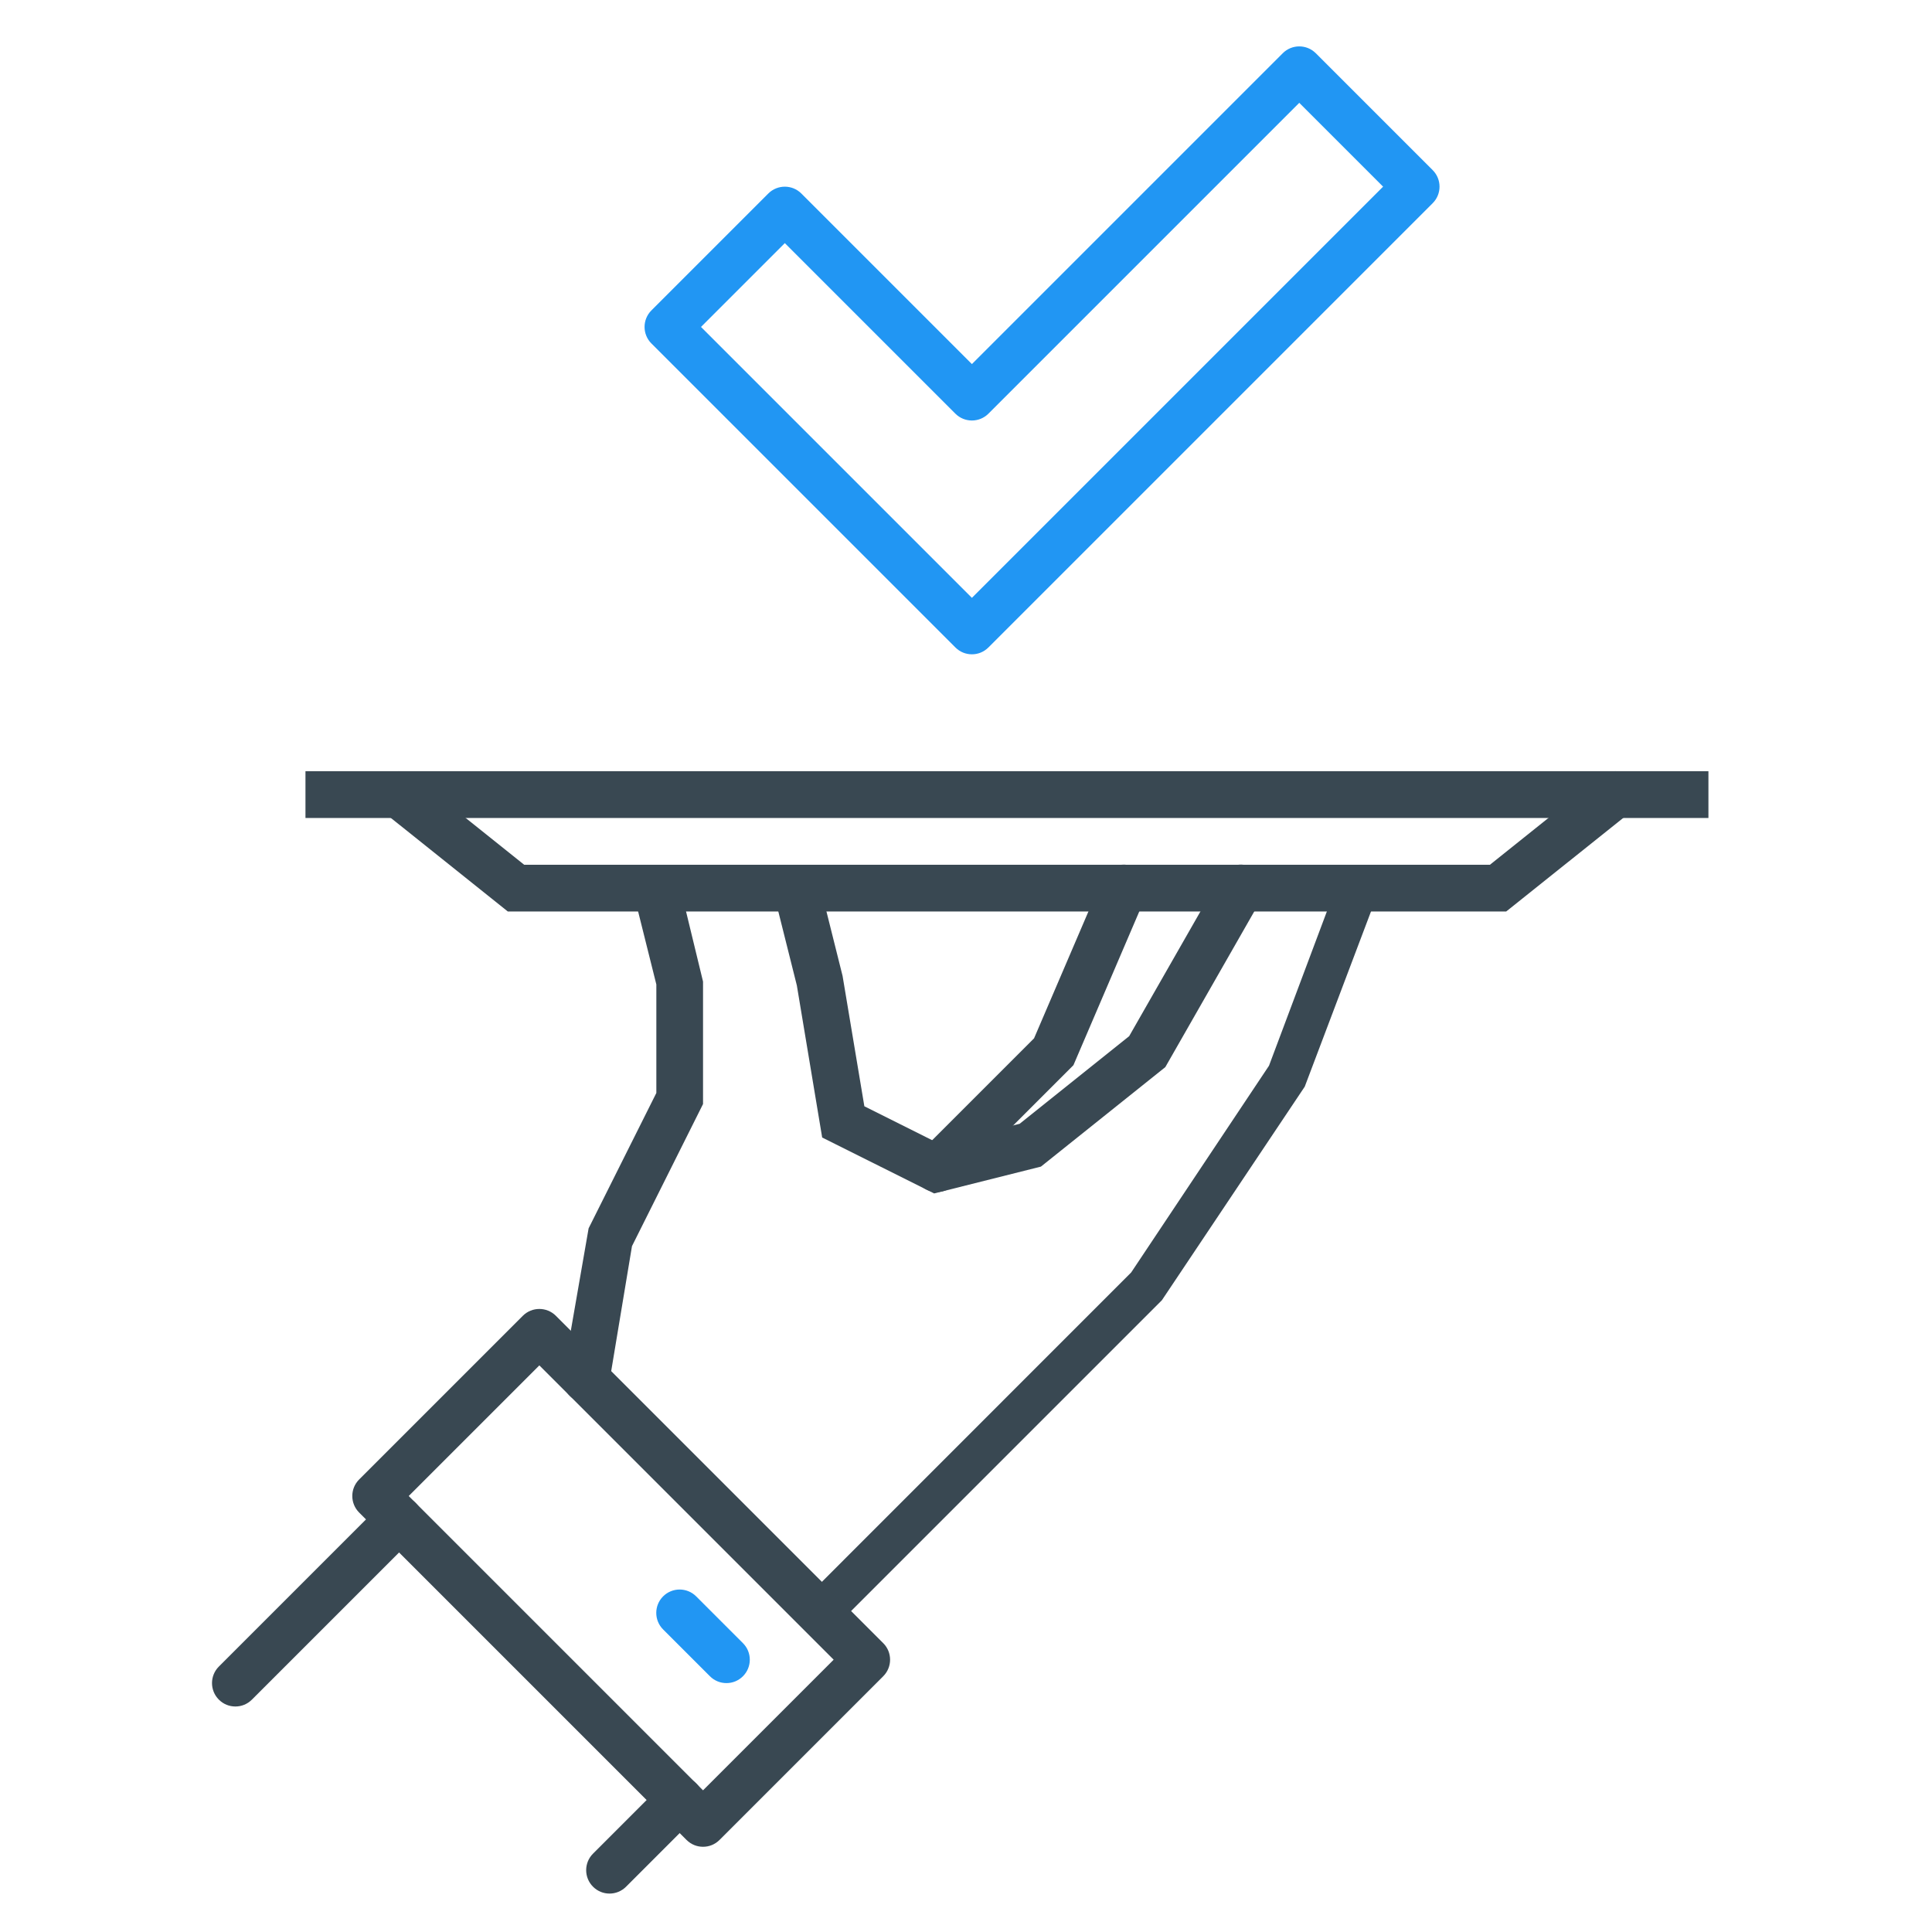 <?xml version="1.0" encoding="utf-8"?>
<!-- Generator: Adobe Illustrator 19.0.0, SVG Export Plug-In . SVG Version: 6.00 Build 0)  -->
<svg version="1.1" id="icons" xmlns="http://www.w3.org/2000/svg" xmlns:xlink="http://www.w3.org/1999/xlink" x="0px" y="0px"
	 viewBox="0 0 180 180" style="enable-background:new 0 0 180 180;" xml:space="preserve">
<style type="text/css">
	.st0{fill:#2196F3;}
	.st1{fill:#394852;}
</style>
<g>
	<g>
		<path class="st0" d="M90.55,60.96c-0.56,0-1.11-0.21-1.54-0.64L60.69,32c-0.85-0.85-0.85-2.23,0-3.08l10.89-10.89
			c0.85-0.85,2.23-0.85,3.08,0l15.89,15.89l28.96-28.96c0.85-0.85,2.23-0.85,3.08,0l10.89,10.89c0.85,0.85,0.85,2.23,0,3.08
			L92.09,60.32C91.66,60.75,91.11,60.96,90.55,60.96z M65.31,30.46L90.55,55.7l38.31-38.31l-7.81-7.81L92.09,38.54
			c-0.85,0.85-2.23,0.85-3.08,0L73.12,22.65L65.31,30.46z"/>
	</g>
	<g>
		<rect x="28.46" y="71.85" class="st1" width="130.71" height="4.36"/>
	</g>
	<g>
		<path class="st1" d="M140.33,84.92H47.31l-11.49-9.19c-0.94-0.75-1.09-2.12-0.34-3.06c0.75-0.94,2.12-1.09,3.06-0.34l10.3,8.24
			h89.97l10.3-8.24c0.94-0.75,2.31-0.6,3.06,0.34c0.75,0.94,0.6,2.31-0.34,3.06L140.33,84.92z"/>
	</g>
	<g>
		<path class="st1" d="M76.39,152.2c-0.49,0-0.99-0.19-1.36-0.56c-0.75-0.75-0.75-1.97,0-2.72l30.36-30.37l12.84-19.26l6.46-17.22
			c0.37-0.99,1.48-1.5,2.48-1.13c1,0.37,1.5,1.48,1.13,2.48l-6.74,17.82l-13.31,19.9l-30.5,30.5
			C77.38,152.01,76.88,152.2,76.39,152.2z"/>
	</g>
	<g>
		<path class="st1" d="M54.61,130.67c-0.12,0-0.24-0.01-0.36-0.03c-1.19-0.2-1.99-1.32-1.79-2.51l2.38-13.69l6.31-12.61V91.72
			l-2.11-8.45c-0.29-1.17,0.42-2.35,1.58-2.64c1.16-0.29,2.35,0.42,2.64,1.58l2.24,9.24v11.41l-6.62,13.24l-2.12,12.75
			C56.58,129.91,55.65,130.67,54.61,130.67z"/>
	</g>
	<g>
		<path class="st1" d="M87.03,111.19l-10.43-5.21l-2.36-14.17l-2.14-8.54c-0.29-1.17,0.42-2.35,1.58-2.64
			c1.17-0.29,2.35,0.42,2.64,1.58l2.18,8.71l2.03,12.15l7,3.5l7.47-1.87l10.2-8.16l8.51-14.89c0.6-1.04,1.93-1.41,2.97-0.81
			c1.04,0.6,1.41,1.93,0.81,2.97l-8.92,15.61l-11.59,9.27L87.03,111.19z"/>
	</g>
	<g>
		<path class="st1" d="M21.93,158.99c-0.56,0-1.11-0.21-1.54-0.64c-0.85-0.85-0.85-2.23,0-3.08l15.25-15.25
			c0.85-0.85,2.23-0.85,3.08,0c0.85,0.85,0.85,2.23,0,3.08l-15.25,15.25C23.04,158.78,22.49,158.99,21.93,158.99z"/>
	</g>
	<g>
		<path class="st1" d="M56.79,176.42c-0.56,0-1.11-0.21-1.54-0.64c-0.85-0.85-0.85-2.23,0-3.08l6.54-6.54
			c0.85-0.85,2.23-0.85,3.08,0c0.85,0.85,0.85,2.23,0,3.08l-6.54,6.54C57.9,176.21,57.34,176.42,56.79,176.42z"/>
	</g>
	<g>
		<path class="st1" d="M65.5,172.06c-0.56,0-1.11-0.21-1.54-0.64l-30.5-30.5c-0.85-0.85-0.85-2.23,0-3.08l15.25-15.25
			c0.85-0.85,2.23-0.85,3.08,0l30.5,30.5c0.85,0.85,0.85,2.23,0,3.08l-15.25,15.25C66.61,171.85,66.06,172.06,65.5,172.06z
			 M38.08,139.38L65.5,166.8l12.17-12.17l-27.42-27.42L38.08,139.38z"/>
	</g>
	<g>
		<path class="st0" d="M67.68,156.81c-0.56,0-1.11-0.21-1.54-0.64l-4.36-4.36c-0.85-0.85-0.85-2.23,0-3.08
			c0.85-0.85,2.23-0.85,3.08,0l4.36,4.36c0.85,0.85,0.85,2.23,0,3.08C68.79,156.6,68.24,156.81,67.68,156.81z"/>
	</g>
	<g>
		<path class="st1" d="M87.28,111.06c-0.56,0-1.11-0.21-1.54-0.64c-0.85-0.85-0.85-2.23,0-3.08l10.6-10.6l6.37-14.86
			c0.47-1.11,1.75-1.63,2.86-1.14c1.11,0.47,1.62,1.76,1.14,2.86l-6.7,15.64l-11.19,11.19C88.4,110.85,87.84,111.06,87.28,111.06z"
			/>
	</g>
</g>
</svg>
